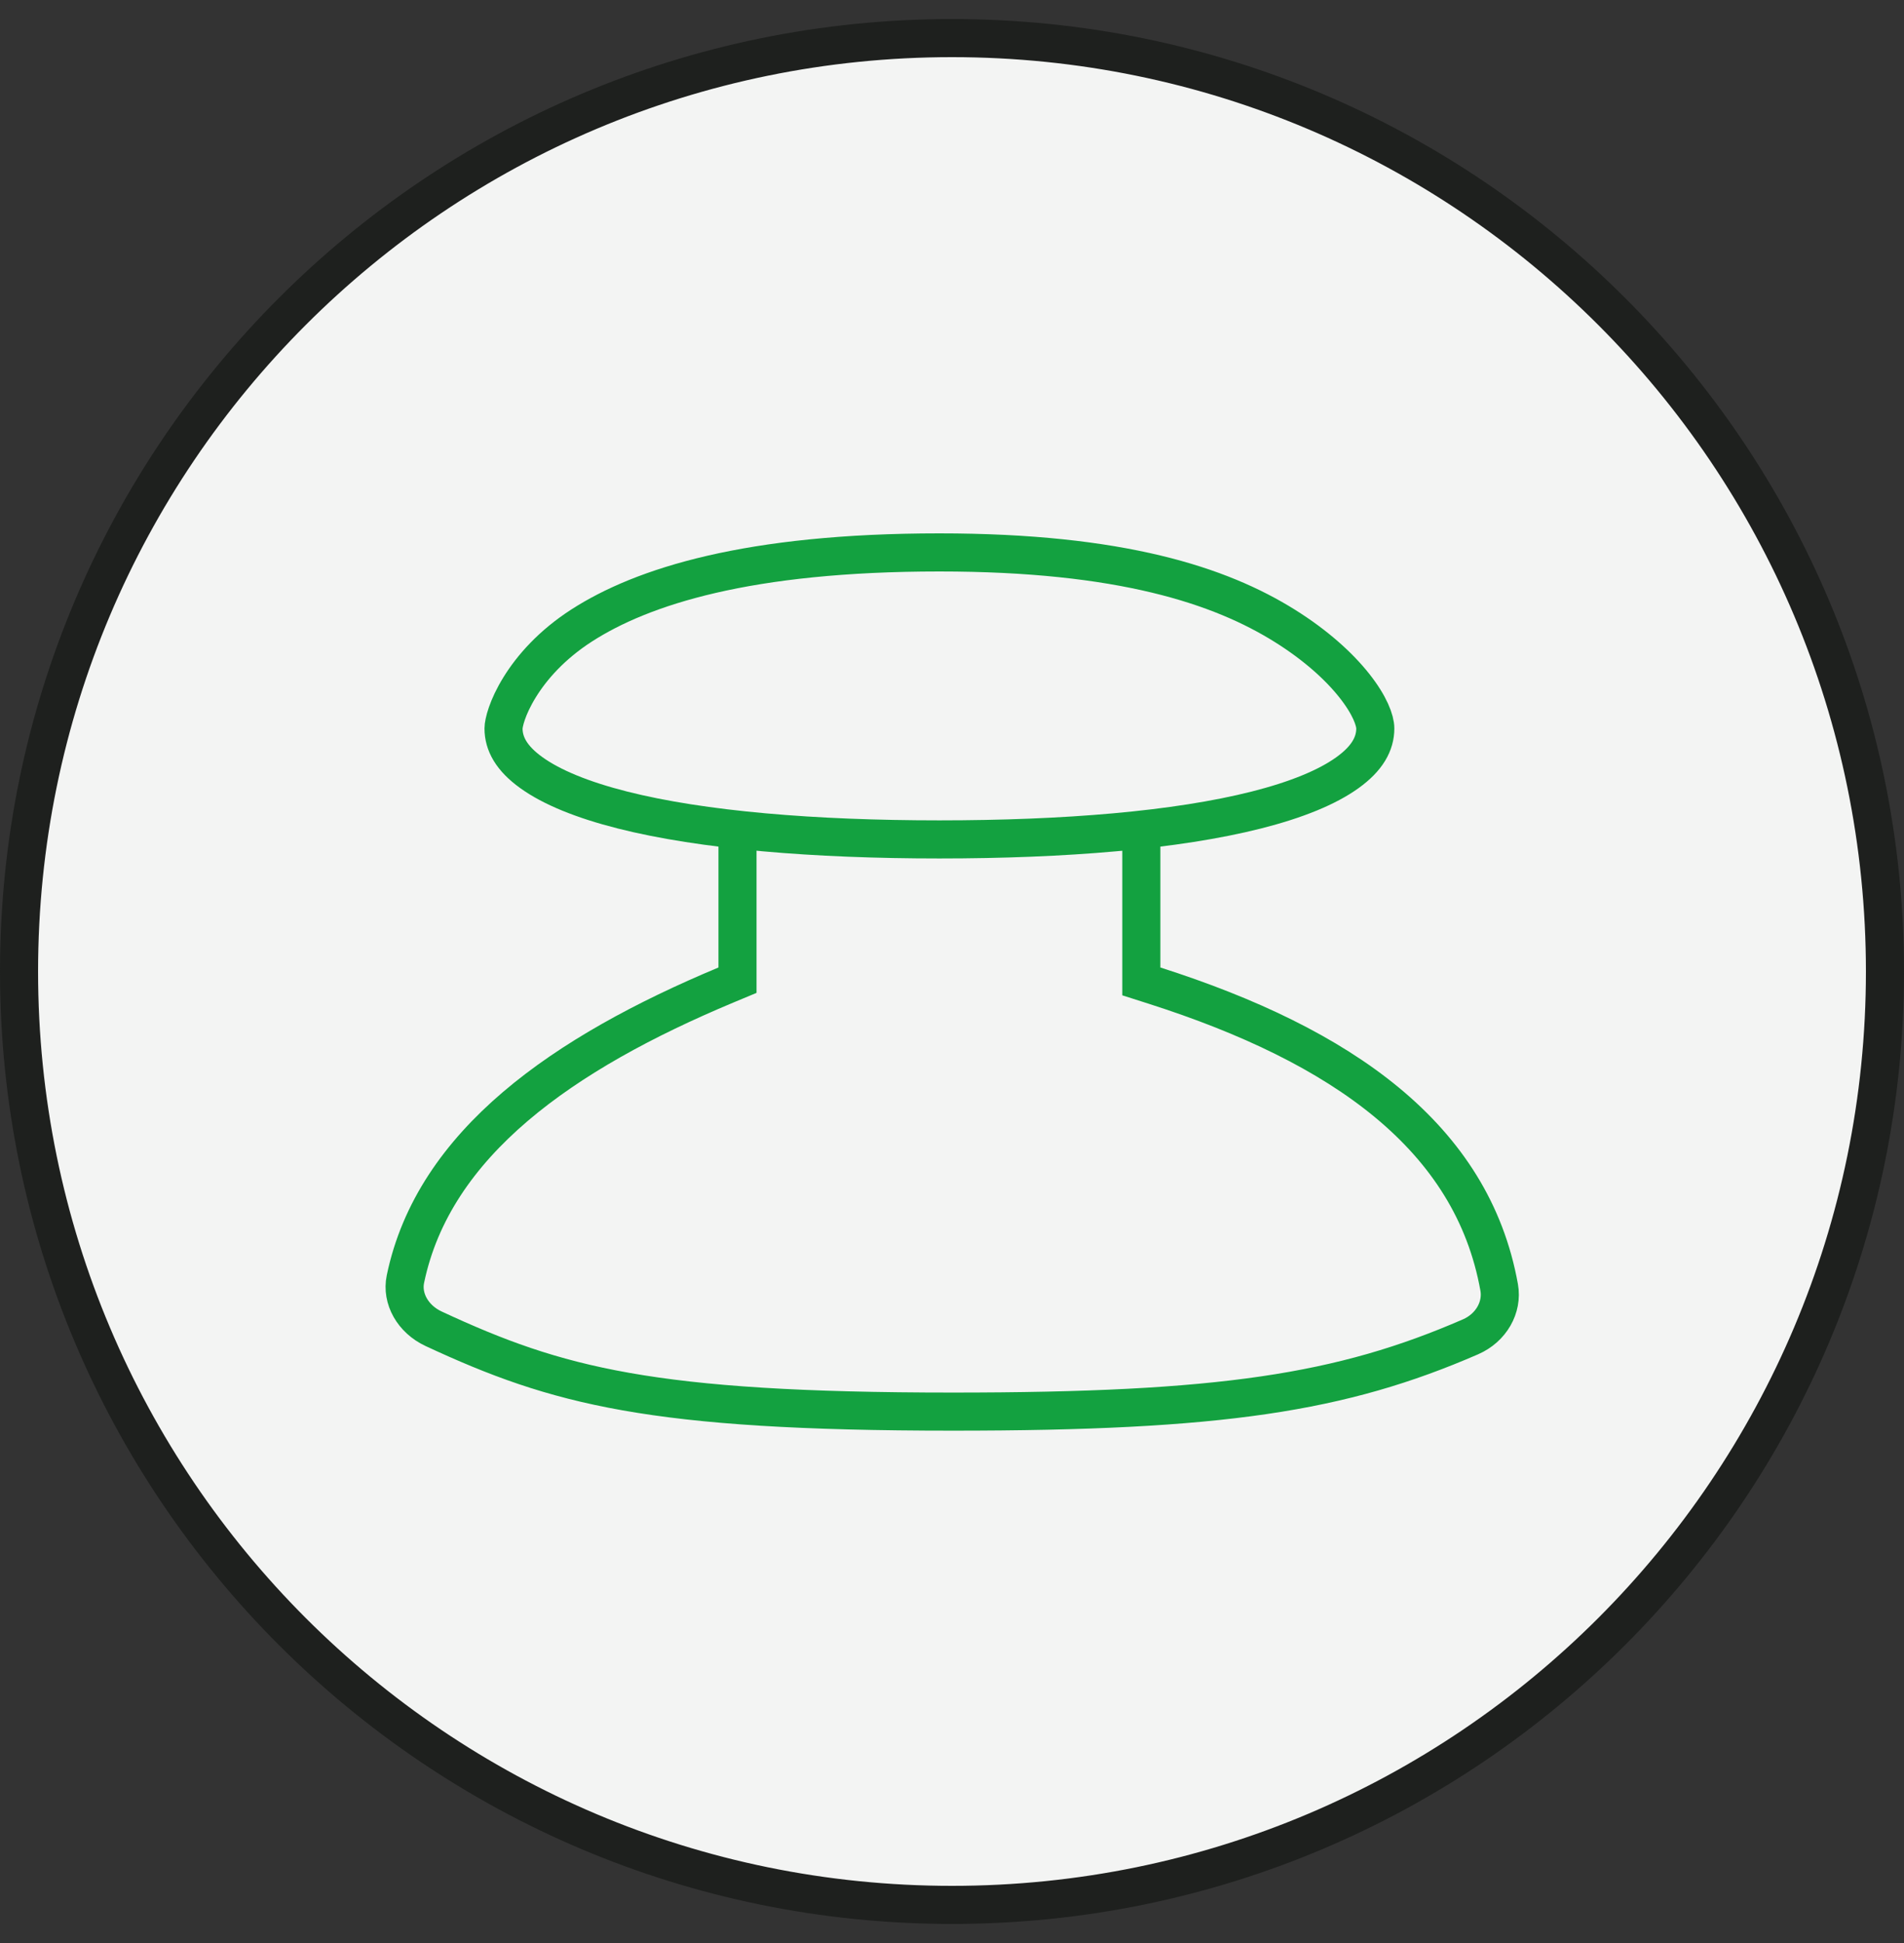 <?xml version="1.0" encoding="UTF-8"?> <svg xmlns="http://www.w3.org/2000/svg" width="50" height="51" viewBox="0 0 50 51" fill="none"><rect x="0" y="0" width="50" height="51" fill="#333333" stroke="none"/> <path d="M25 50C38.531 50 49.5 39.031 49.5 25.5C49.5 11.969 38.531 1 25 1C11.469 1 0.5 11.969 0.5 25.5C0.5 39.031 11.469 50 25 50Z" fill="#F3F4F3" stroke="#1E201E"></path> <path d="M19.06 25.856L19.367 25.728V25.395V21.009H29.972V25.395V25.76L30.32 25.871C35.244 27.445 38.661 29.842 39.369 33.792C39.463 34.316 39.158 34.853 38.617 35.089C35.231 36.56 32.063 37.052 25.019 37.052C21.046 37.052 18.45 36.883 16.443 36.528C14.449 36.176 13.022 35.638 11.388 34.878C10.838 34.622 10.541 34.083 10.646 33.576C11.389 29.996 14.802 27.637 19.06 25.856Z" fill="#F3F4F3" stroke="#13A140"></path> <path d="M36.116 19.12C36.116 19.52 35.907 19.906 35.385 20.281C34.854 20.663 34.049 20.994 32.994 21.261C30.892 21.793 27.953 22.033 24.669 22.033C21.386 22.033 18.447 21.793 16.344 21.261C15.29 20.994 14.485 20.663 13.954 20.281C13.431 19.906 13.223 19.52 13.223 19.12C13.223 18.983 13.317 18.57 13.648 18.036C13.967 17.519 14.485 16.927 15.271 16.42C16.863 15.394 19.649 14.5 24.669 14.5C29.443 14.5 32.05 15.373 33.735 16.424C34.556 16.936 35.165 17.492 35.563 17.994C35.976 18.514 36.116 18.914 36.116 19.12Z" fill="#F3F4F3" stroke="#13A140"></path> </svg> 